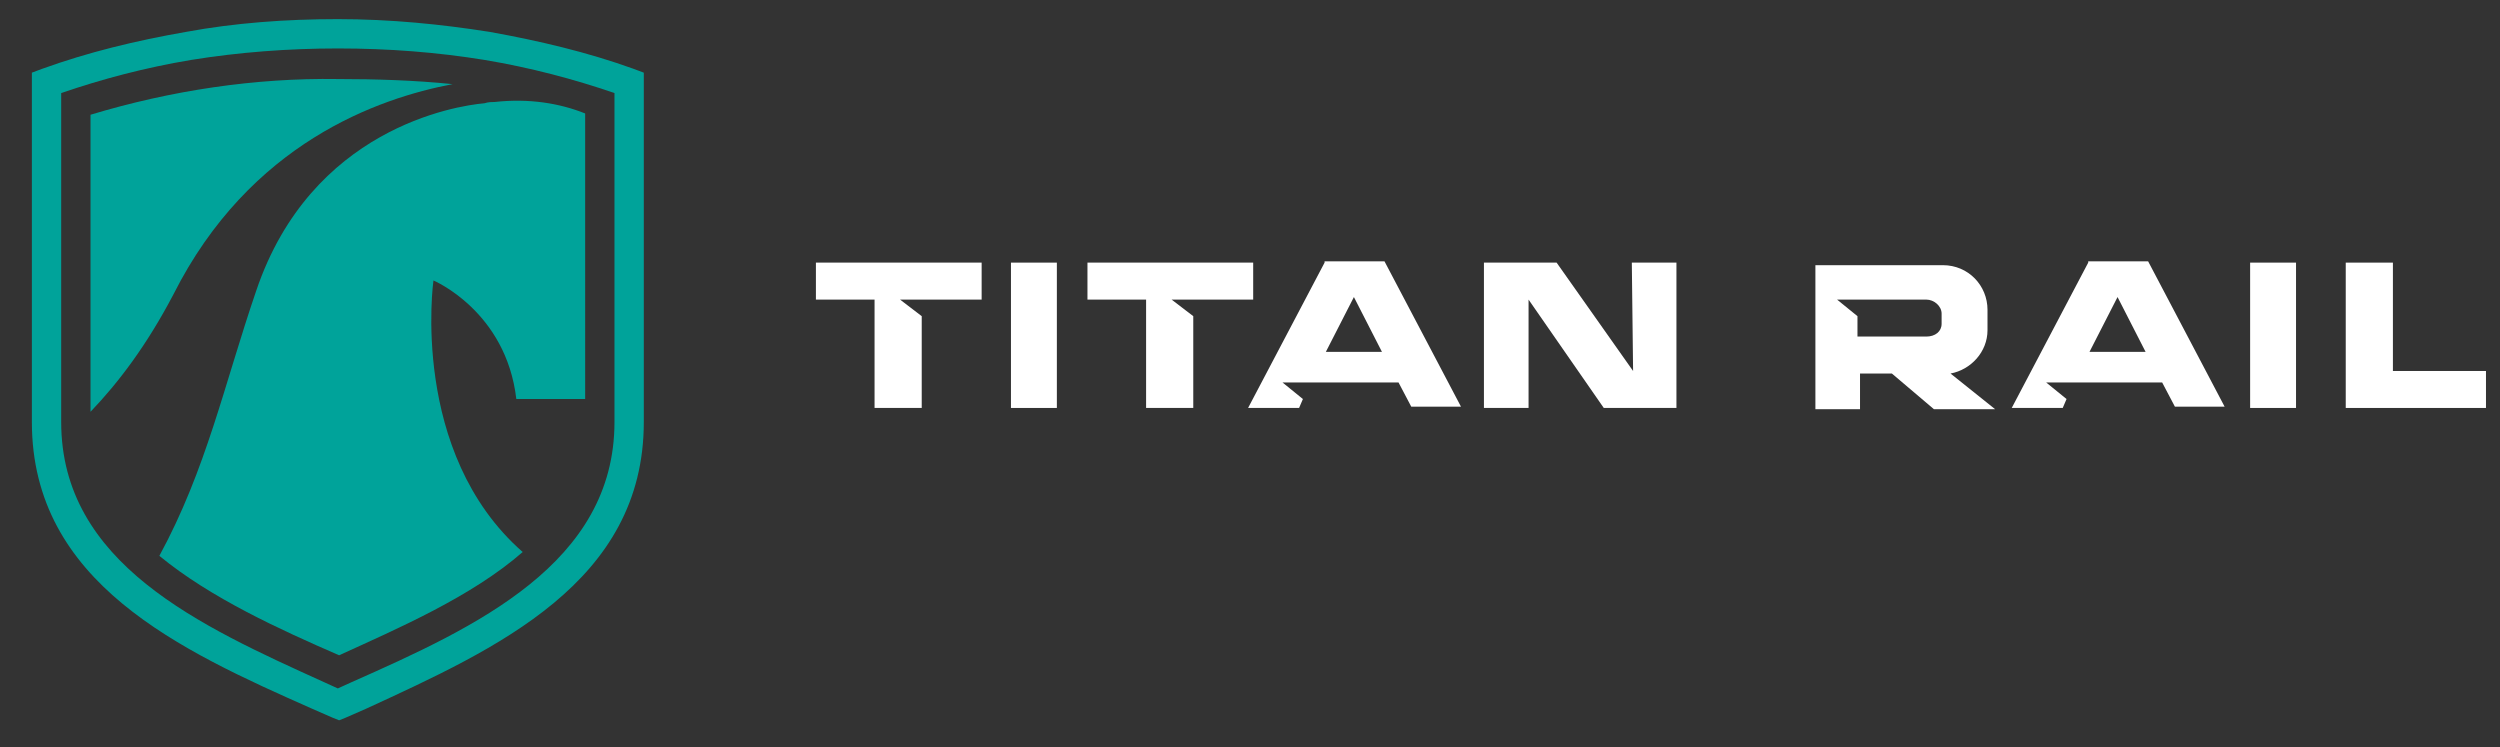 <svg xmlns="http://www.w3.org/2000/svg" xmlns:xlink="http://www.w3.org/1999/xlink" id="Layer_1" x="0px" y="0px" viewBox="0 0 196.1 58.6" style="enable-background:new 0 0 196.1 58.6;" xml:space="preserve"><rect x="0" y="0" width="196.1" height="58.6" fill="#333333" stroke="none"/><style type="text/css">	.st0{fill:#FFFFFF;}	.st1{fill-rule:evenodd;clip-rule:evenodd;fill:#00A39A;}</style><path class="st0" d="M184,20.6l0,11.4h11l0-2.9h-7.3l0-8.5H184z M185.2,20.6"></path><path class="st0" d="M103.9,20.6l-6,11.4h4l0.3-0.7l-1.6-1.3h4.6h0h4.5l1,1.9h3.9l-6-11.4H103.9z M106.2,23.3l2.2,4.3H104 L106.2,23.3z M106.2,23.3"></path><path class="st0" d="M163.8,20.6l-6,11.4h4l0.3-0.7l-1.6-1.3h4.6h0h4.5l1,1.9h3.9l-6-11.4H163.8z M166.1,23.3l2.2,4.3h-4.4 L166.1,23.3z M166.1,23.3"></path><rect x="79.3" y="20.6" class="st0" width="3.6" height="11.4"></rect><rect x="176.5" y="20.6" class="st0" width="3.6" height="11.4"></rect><polygon class="st0" points="116.4,20.6 116.4,32 119.9,32 119.9,23.5 125.8,32 131.5,32 131.5,20.6 128,20.6 128.1,29.1  122.1,20.6 "></polygon><polygon class="st0" points="64,20.6 64,23.5 68.6,23.5 68.6,32 72.3,32 72.3,24.8 70.6,23.5 77,23.5 77,20.6 "></polygon><polygon class="st0" points="85.3,20.6 85.3,23.5 89.9,23.5 89.9,32 93.6,32 93.6,24.8 91.9,23.5 98.3,23.5 98.3,20.6 "></polygon><path class="st0" d="M142.4,20.6l0,3.5v1.3l0,0.4l0,2.8l0,0.7l0,2.8h3.5l0-2.8h2.5l3.3,2.8h4.8l-3.5-2.8c1.6-0.3,2.9-1.7,2.9-3.4 l0-0.3v-1.3c0-1.9-1.5-3.5-3.5-3.5H142.4z M144.1,23.5l7,0c0.6,0,1.2,0.5,1.2,1.1l0,0.8h0c0,0.6-0.5,1-1.2,1h-4.3l-1.1,0l0-1v-0.6 L144.1,23.5z M144.1,23.5"></path><g>	<path class="st1" d="M13.6,23.1c6-11.9,16.1-15.4,21.9-16.5c-2.9-0.3-6-0.4-9-0.4C20,6.1,13.4,7.1,7.1,9v23.3  C9.3,30,11.5,27.1,13.6,23.1z"></path>	<path class="st1" d="M34,22c0,0,5.7,2.4,6.5,9.3h5.4V8.9c-2-0.8-4.4-1.2-7.1-0.9c-0.2,0-0.5,0-0.8,0.1c-2.3,0.2-13.6,2-17.9,14.7  c-2.5,7.3-3.9,14-7.6,20.8c4,3.3,9.5,5.8,14.1,7.8c4.6-2.1,10.4-4.6,14.4-8.1C32.1,35.5,34,22,34,22z"></path></g><path class="st1" d="M50.5,33.1V6.5V5.7l-0.8-0.3c-3.6-1.3-7.4-2.2-11.3-2.9c-3.8-0.6-7.8-1-11.9-1c-4.1,0-8.1,0.3-11.9,1 c-4,0.7-7.7,1.6-11.3,2.9L2.5,5.7v0.8v26.6c0,12.6,11.6,17.9,22,22.5l1.6,0.7l0.5,0.2l0.5-0.2l1.6-0.7 C38.9,50.9,50.5,45.7,50.5,33.1 M48.2,7.3v25.8c0,11.1-10.9,16.1-20.6,20.4L26.5,54l-1.1-0.5c-9.7-4.4-20.6-9.3-20.6-20.4V7.3 C8,6.2,11.4,5.3,15,4.7c3.7-0.6,7.6-0.9,11.5-0.9c4,0,7.8,0.3,11.5,0.9C41.6,5.3,45,6.2,48.2,7.3z"></path></svg>